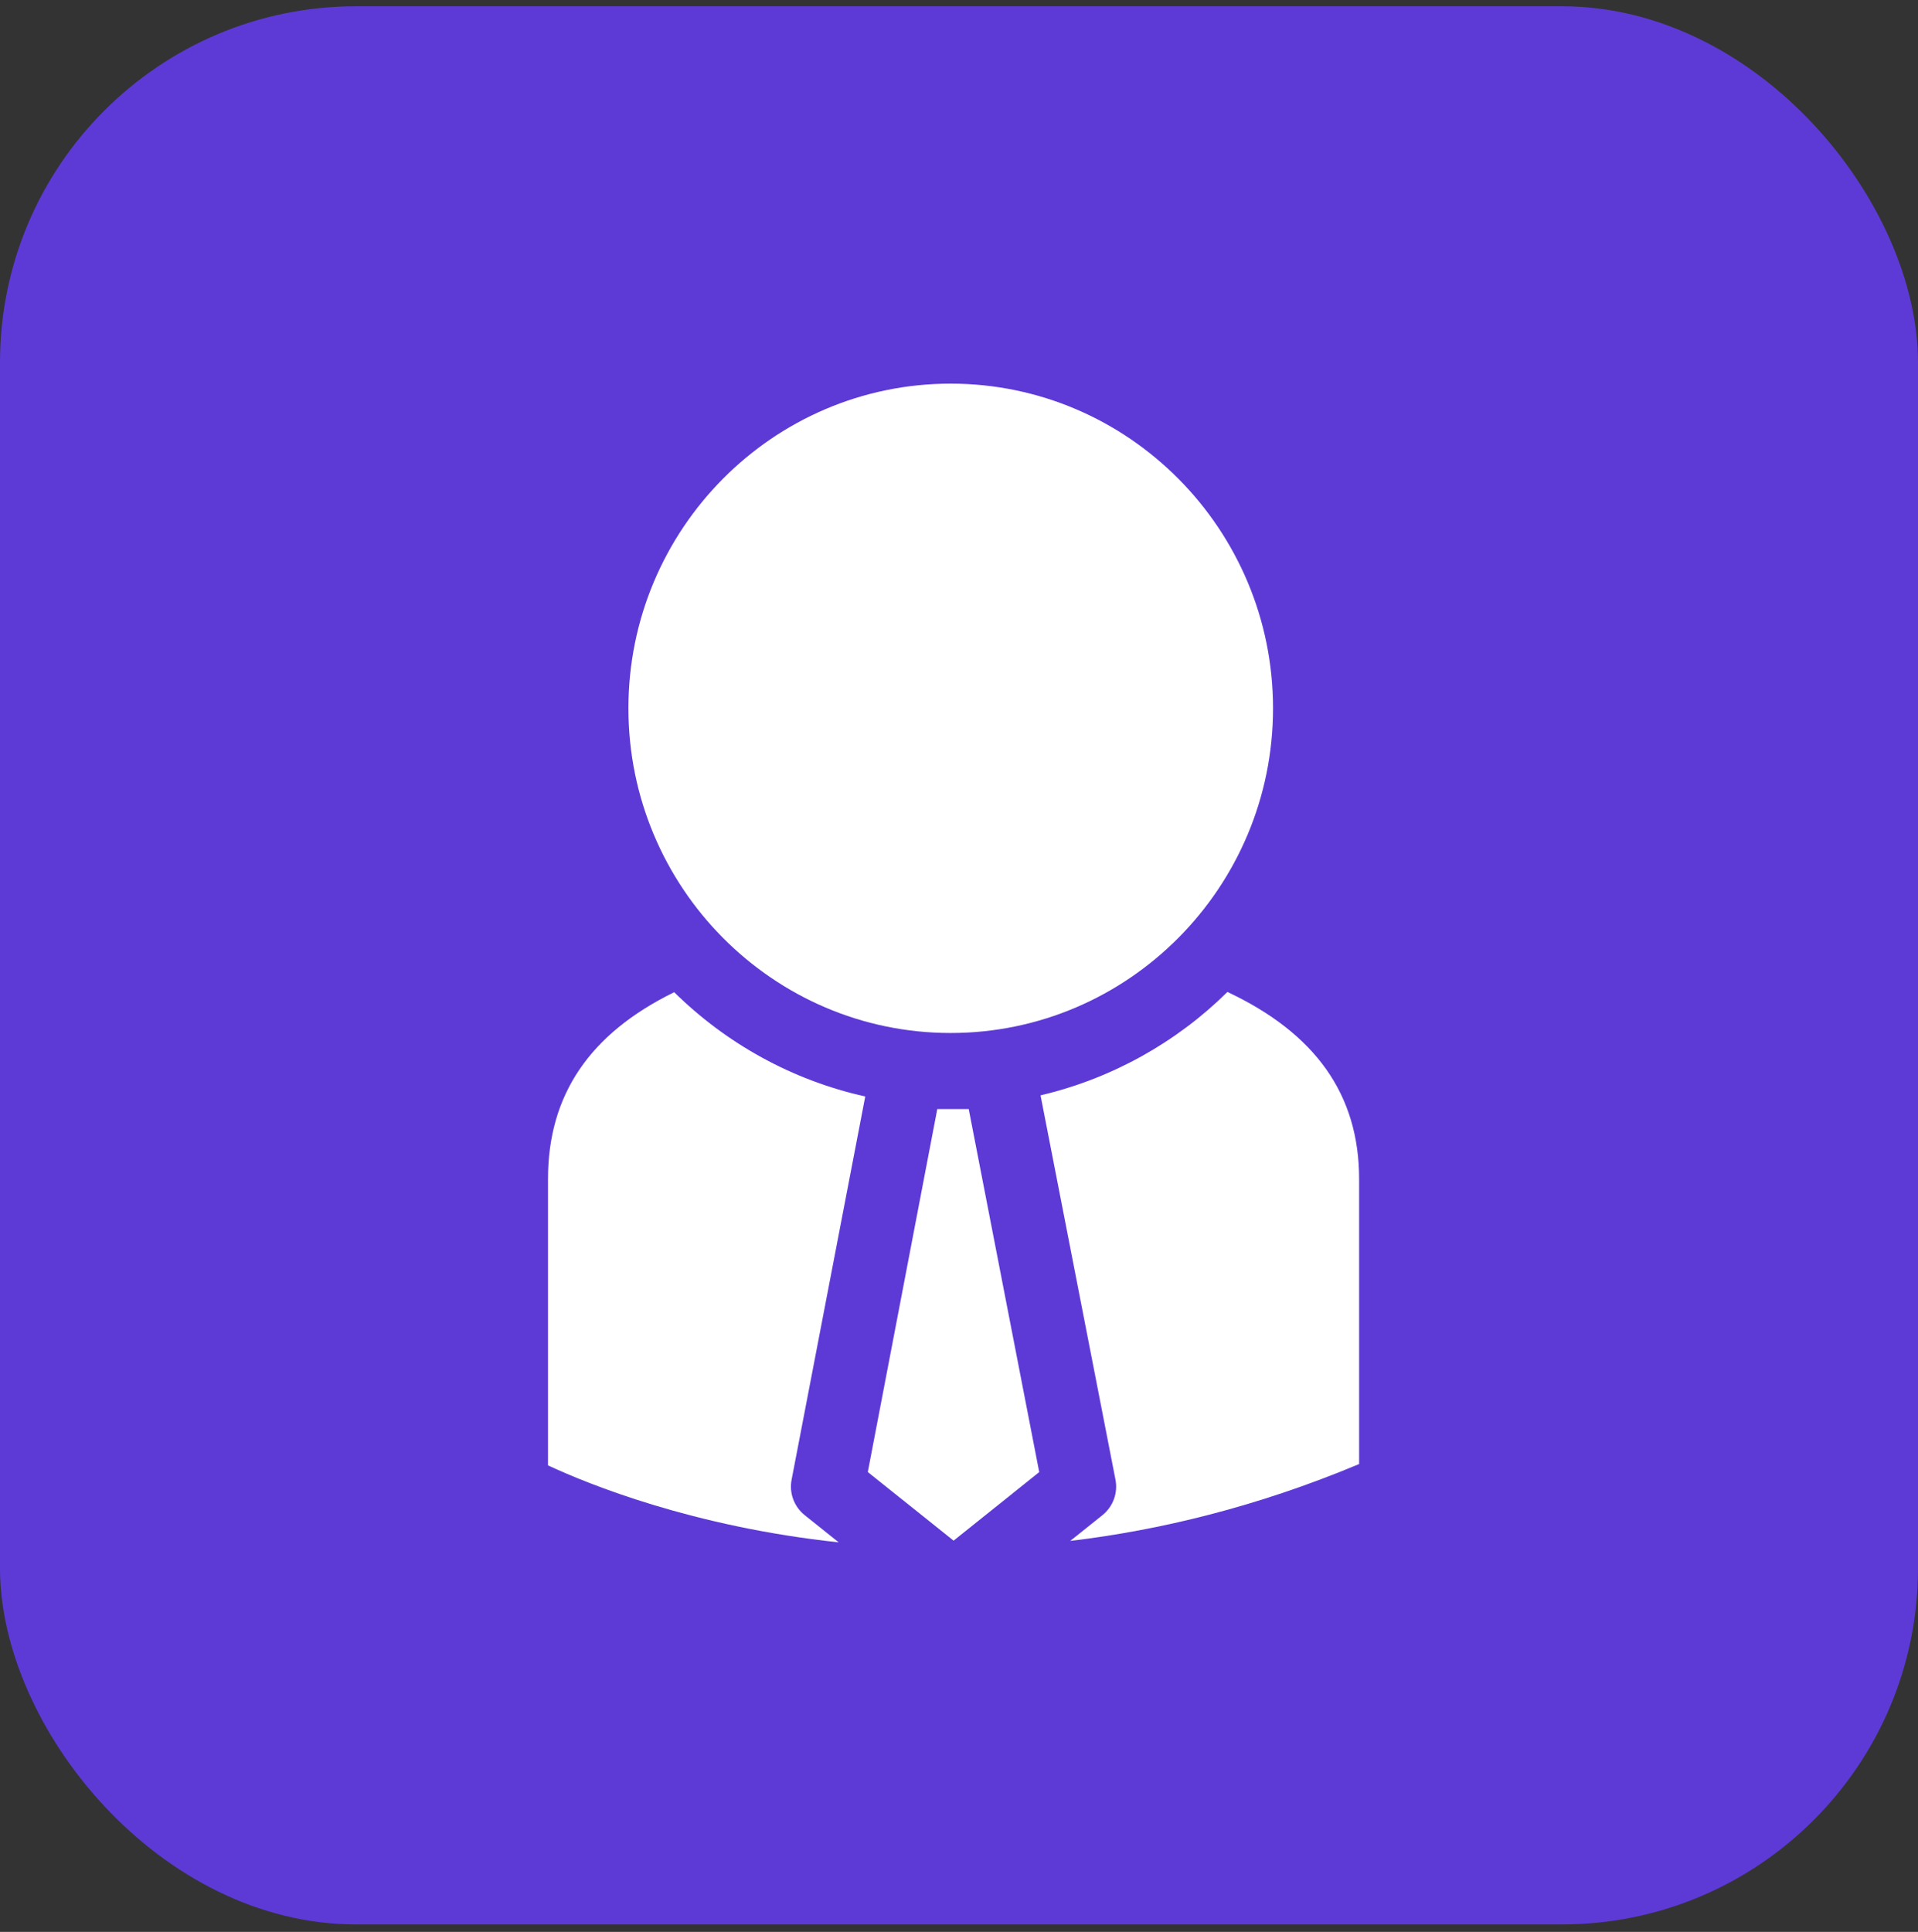 <?xml version="1.0" encoding="UTF-8"?> <svg xmlns="http://www.w3.org/2000/svg" width="140" height="141" viewBox="0 0 140 141" fill="none"><rect x="0" y="0" width="140" height="141" fill="#333333" stroke="none"/><rect data-figma-bg-blur-radius="12" y="0.456" width="140" height="140" rx="26" fill="#5D3AD6"></rect><path d="M63.157 80.028C57.798 78.836 52.998 76.148 49.211 72.416C43.046 75.44 40 79.904 40 86.06V106.952C42.963 108.331 50.6 111.435 61.219 112.569L58.737 110.584C57.954 109.959 57.584 108.946 57.788 107.964L63.157 80.028Z" fill="white"></path><path d="M69.388 75.394C82.363 75.394 92.922 64.761 92.922 51.696C92.922 38.631 82.363 28 69.388 28C56.42 28 45.87 38.631 45.87 51.696C45.87 64.761 56.419 75.394 69.388 75.394Z" fill="white"></path><path d="M68.415 80.947L63.344 107.438L69.606 112.445L75.856 107.441L70.71 80.947H68.415Z" fill="white"></path><path d="M89.594 72.398C85.882 76.064 81.186 78.713 75.952 79.944L81.414 107.957C81.621 108.943 81.252 109.956 80.471 110.585L78.121 112.464C84.671 111.682 91.768 109.971 99.206 106.854V86.06C99.206 79.897 96.027 75.427 89.594 72.398Z" fill="white"></path><defs><clipPath id="bgblur_0_39_104_clip_path" transform="translate(12 11.544)"><rect y="0.456" width="140" height="140" rx="26"></rect></clipPath></defs></svg> 